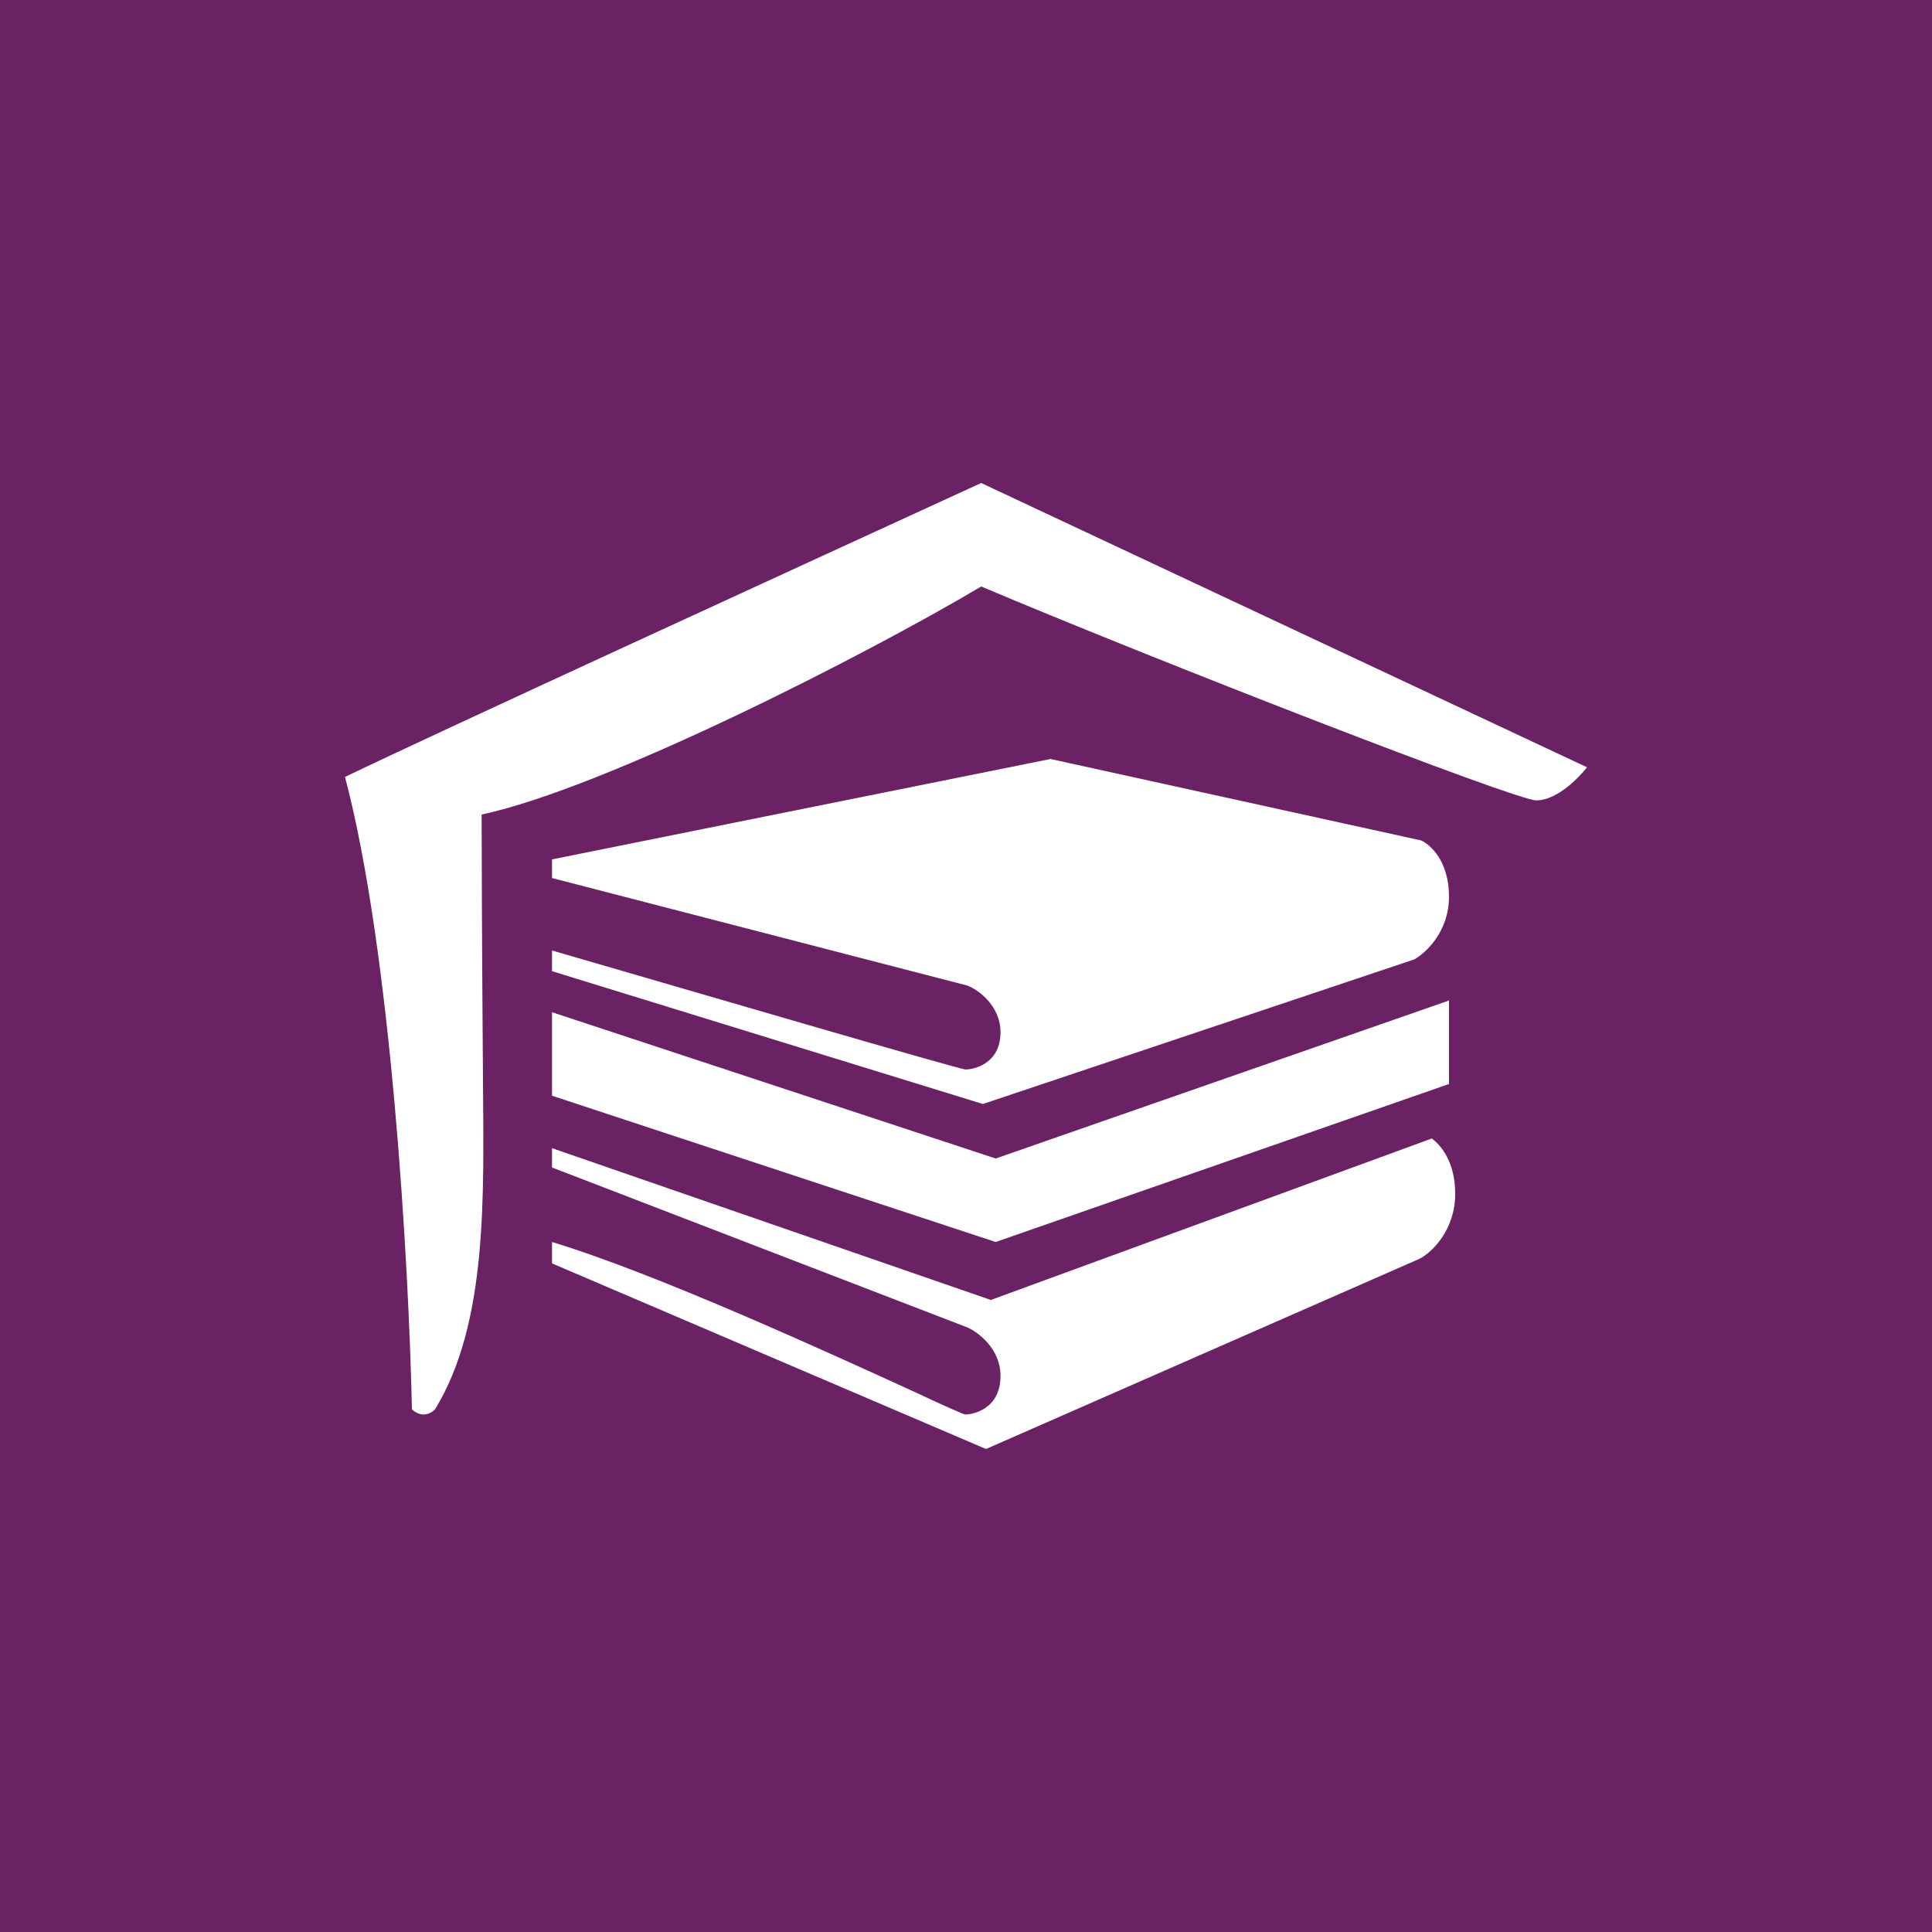 <svg width="56" height="56" viewBox="0 0 56 56" xmlns="http://www.w3.org/2000/svg"><path fill="#6A2264" d="M0 0h56v56H0z"/><path d="M16 28.15v-.6C20.03 28.72 27.82 31 27.99 31c.2 0 1.01-.14 1.01-1.08 0-.76-.63-1.22-.95-1.35L16 25.45v-.54L30.45 22l10.74 2.36c.27.12.81.6.81 1.63 0 1.02-.68 1.64-1.01 1.82L28.49 32 16 28.15Z" fill="#fff"/><path d="M10 22.52c1.34 5.06 1.85 14.13 1.94 18.33.07.07.2.15.34.15.1 0 .22-.04.33-.15 1.53-2.5 1.41-6.17 1.39-9.51-.03-3.68-.04-6.95-.04-7.73 3.59-.77 11.15-4.63 14.48-6.61 5.11 2.16 15.5 6.2 16.09 6.2.59 0 1.22-.64 1.47-.96L28.44 14c-5.01 2.3-15.7 7.2-18.44 8.52Z" fill="#fff"/><path d="M28.86 33.58 16 29.34v2.42L28.86 36 42 31.42V29l-13.14 4.58Z" fill="#fff"/><path d="M41.5 33c.28.2.68.7.68 1.6 0 1.06-.68 1.7-1.02 1.88L28.58 42 16 36.62V36c3.01.91 8.07 3.23 10.54 4.36.85.4 1.4.64 1.44.64.2 0 1.02-.14 1.02-1.12 0-.78-.63-1.25-.95-1.4L16 33.84v-.56l12.72 4.4L41.5 33Z" fill="#fff"/></svg>